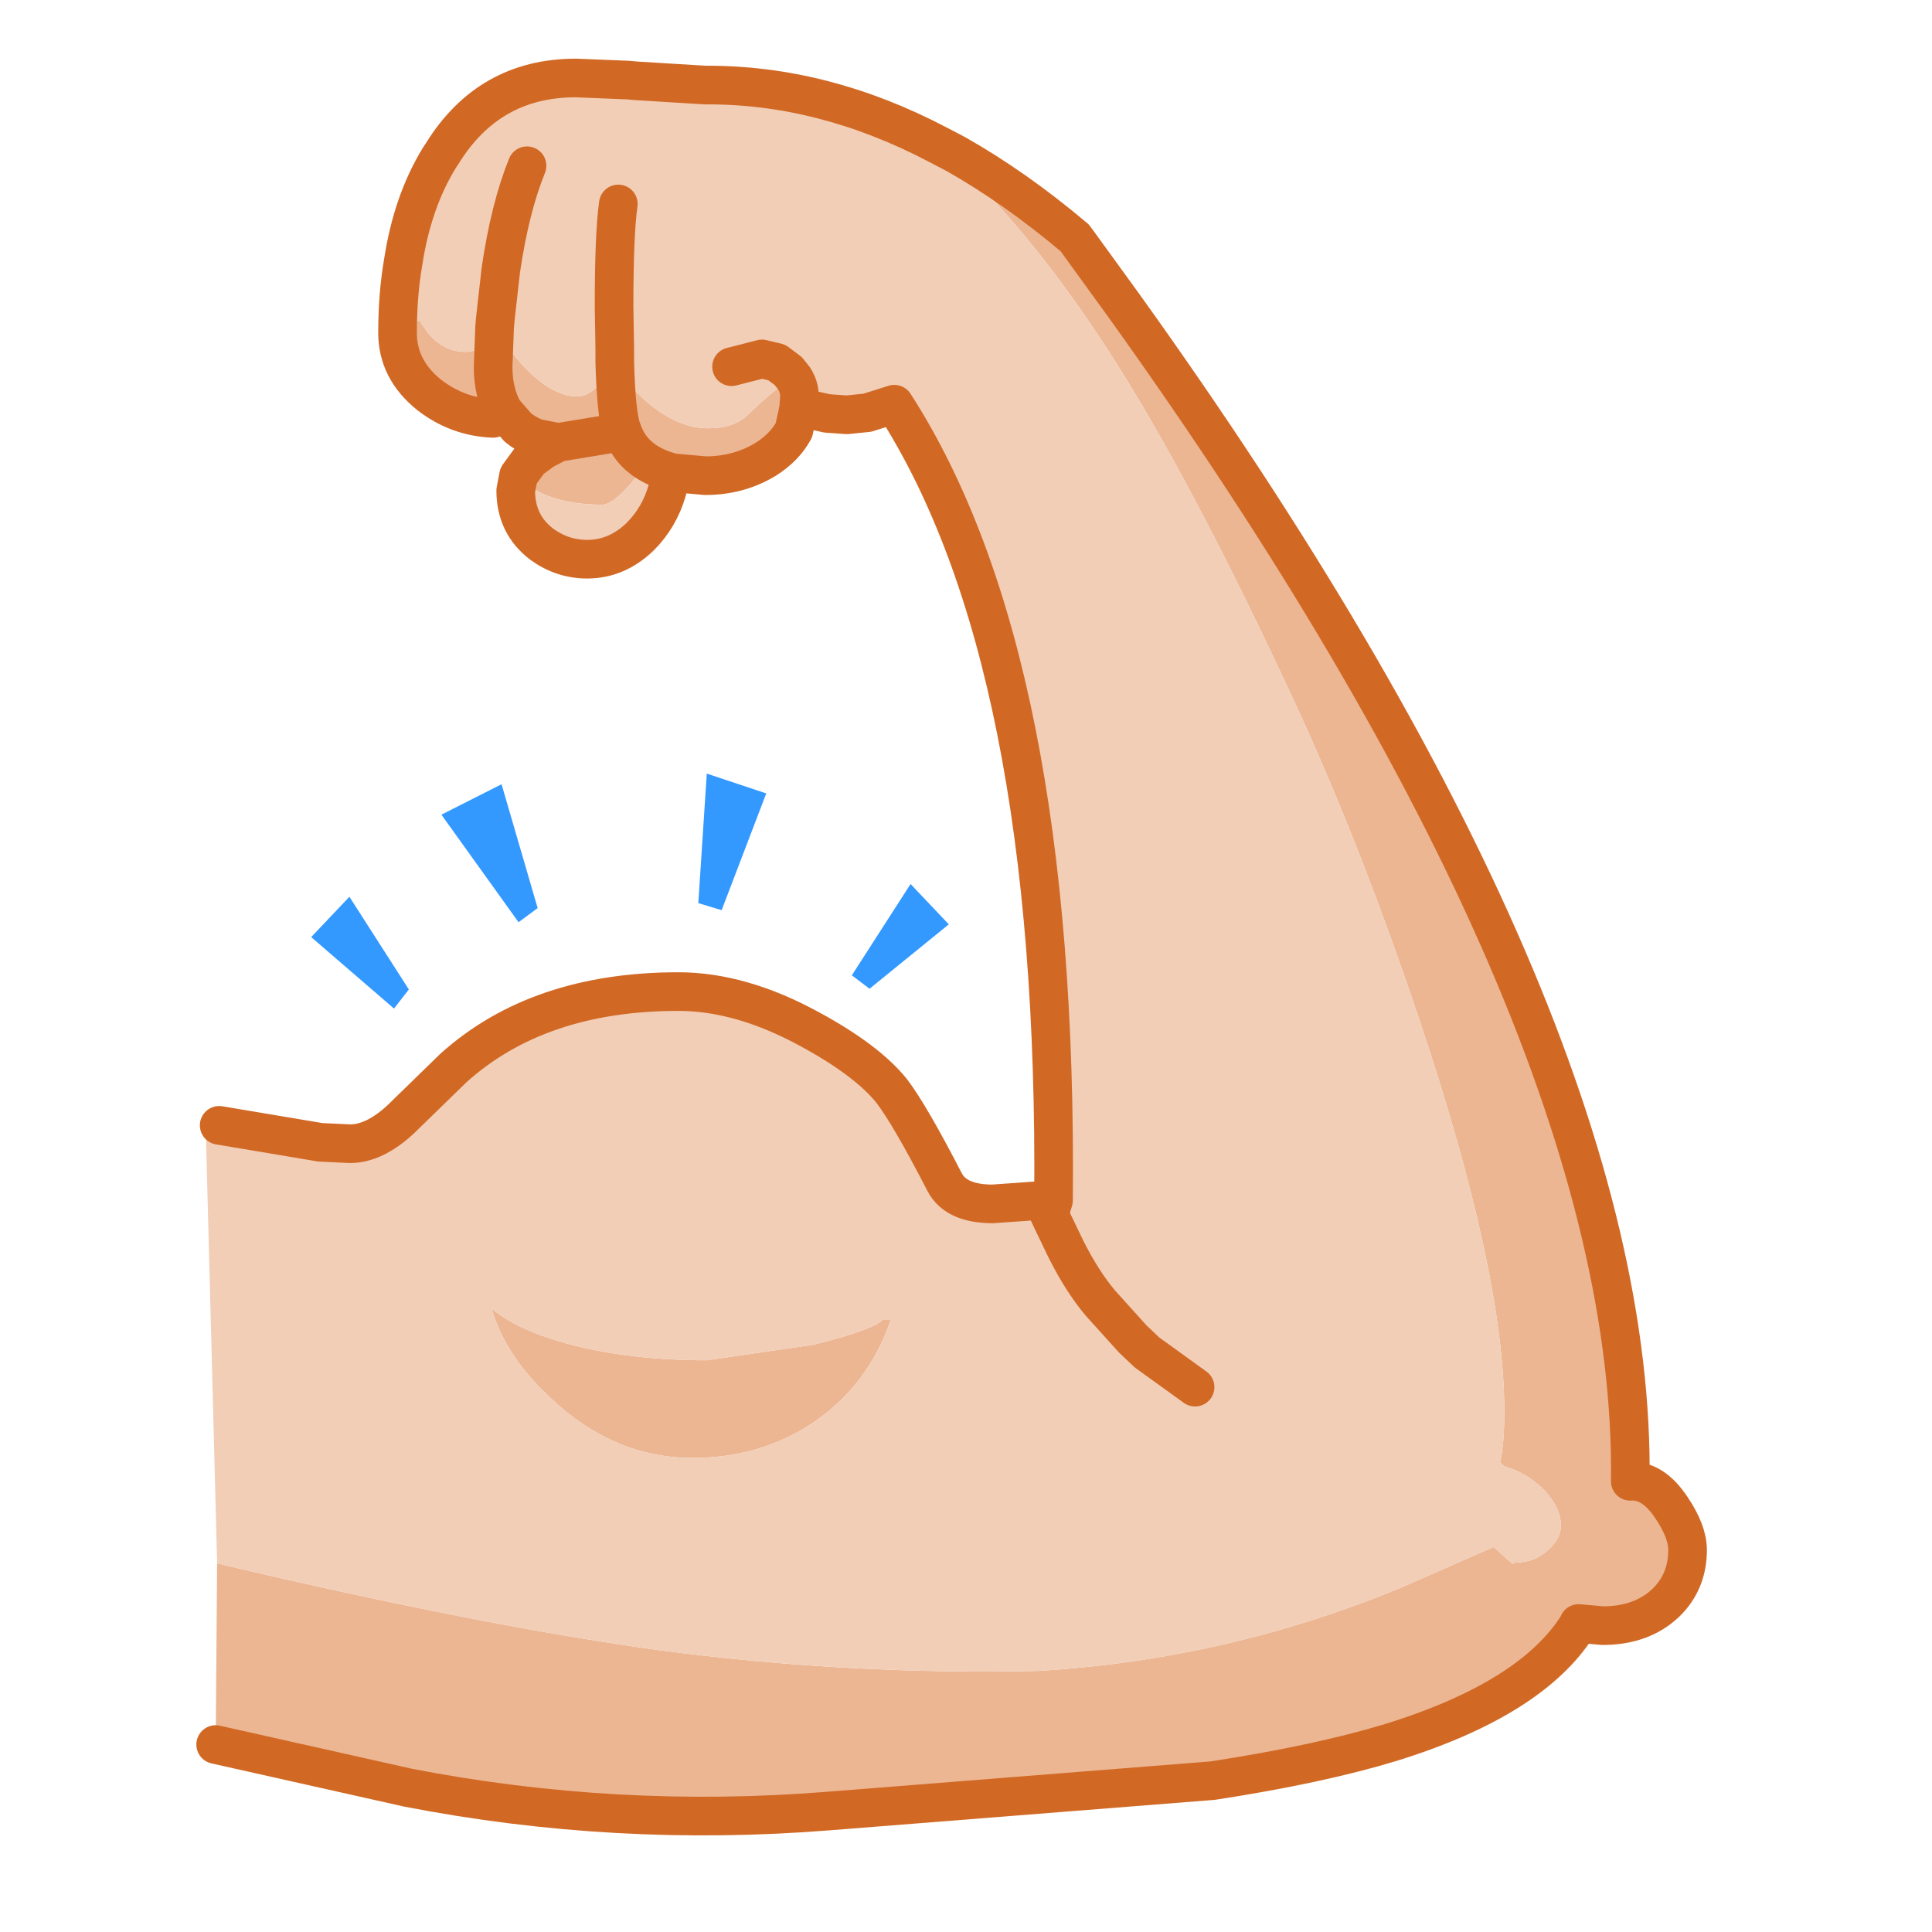 <?xml version="1.0" encoding="utf-8"?>
<!-- Generator: Adobe Illustrator 15.1.0, SVG Export Plug-In . SVG Version: 6.00 Build 0)  -->
<!DOCTYPE svg PUBLIC "-//W3C//DTD SVG 1.1//EN" "http://www.w3.org/Graphics/SVG/1.1/DTD/svg11.dtd">
<svg version="1.1" id="Layer_1" xmlns="http://www.w3.org/2000/svg" xmlns:xlink="http://www.w3.org/1999/xlink" x="0px" y="0px"
	 width="100px" height="100px" viewBox="0 0 100 100" enable-background="new 0 0 100 100" xml:space="preserve">
<g>
	<path fill="#3399FF" d="M18.085,46.416l3.077,4.798l-0.769,0.989l-4.286-3.699L18.085,46.416 M27.829,47.002l-0.989,0.732
		l-3.993-5.567l3.113-1.575L27.829,47.002 M36.144,46.745l0.439-6.703l3.077,1.025l-2.308,6.043L36.144,46.745 M45.007,51.178
		l-0.916-0.696l3.04-4.726l1.979,2.088L45.007,51.178"/>
	<path fill="#ECB693" d="M55.63,12.314l0.109,0.147l2.418,3.333c17.703,24.688,26.445,44.98,26.226,60.876
		c0.782-0.049,1.49,0.402,2.125,1.355c0.562,0.83,0.842,1.562,0.842,2.198c0,1.099-0.378,2.015-1.136,2.747
		c-0.83,0.781-1.916,1.172-3.26,1.172l-1.245-0.11v0.037c-1.587,2.563-4.823,4.603-9.706,6.116c-2.491,0.757-5.568,1.416-9.23,1.979
		l-19.889,1.574c-7.326,0.586-14.579,0.184-21.757-1.208l-9.963-2.234l0.073-9.377c9.083,2.148,16.739,3.65,22.966,4.505
		c6.495,0.855,13.003,1.209,19.523,1.062c6.567-0.391,12.868-1.844,18.899-4.358l4.249-1.869l0.44-0.183l0.988,0.88l0.073-0.074
		c0.708,0,1.295-0.22,1.758-0.658c0.439-0.392,0.66-0.807,0.66-1.246c0-0.635-0.306-1.27-0.916-1.905
		c-0.611-0.586-1.282-0.977-2.015-1.171l-0.221-0.221c0.147-0.585,0.221-1.465,0.221-2.637c0-4.786-1.465-11.538-4.396-20.256
		c-2.173-6.471-4.481-12.283-6.923-17.435c-3.663-7.838-6.935-13.895-9.816-18.168c-2.394-3.589-4.896-6.605-7.509-9.047l0.22-0.183
		C51.516,9.128,53.578,10.581,55.63,12.314 M20.576,17.223l1.136-0.659c0.61,1.099,1.404,1.648,2.381,1.648
		c0.391,0,0.745-0.159,1.062-0.477c0.195-0.195,0.342-0.427,0.439-0.695l0.073-0.476c0.049,0.586,0.501,1.355,1.355,2.307
		c1.025,1.099,1.978,1.648,2.857,1.648c0.439,0,0.903-0.293,1.392-0.879c0.269-0.317,0.452-0.611,0.55-0.879l0.22-0.037
		c0.146,0.708,0.647,1.417,1.501,2.125c1.05,0.879,2.088,1.319,3.114,1.319c0.879,0,1.562-0.232,2.051-0.696
		c0.903-0.879,1.611-1.465,2.125-1.758l0.256-0.147c0.195,0.293,0.293,0.611,0.293,0.953l-0.037,0.549l-0.073,0.403l-0.183,0.806
		c-0.318,0.586-0.806,1.086-1.465,1.501c-0.928,0.562-1.966,0.843-3.113,0.843l-1.648-0.146c-0.513-0.122-0.964-0.305-1.355-0.55
		c-0.635-0.391-1.075-0.952-1.319-1.685c-0.195-0.513-0.317-1.673-0.366-3.479c0.049,1.807,0.171,2.967,0.366,3.479
		c0.244,0.732,0.684,1.294,1.319,1.685l-0.55,0.733c-0.781,0.977-1.379,1.465-1.795,1.465c-1.221,0-2.258-0.195-3.113-0.586
		c-0.537-0.244-0.94-0.549-1.208-0.916l0.586-0.806l0.696-0.513l0.769-0.403l-1.135-0.22c-0.366-0.146-0.684-0.33-0.952-0.55
		l-0.732-0.842l-0.549,0.366c-1.221-0.048-2.32-0.452-3.297-1.208C21.126,19.567,20.576,18.493,20.576,17.223 M25.594,17.04
		l-0.073,1.941c0,0.904,0.183,1.673,0.549,2.308c-0.366-0.635-0.549-1.404-0.549-2.308L25.594,17.04 M31.785,22.424L28.891,22.9
		L31.785,22.424 M25.448,67.733c0.879,0.732,2.161,1.331,3.846,1.795c2.125,0.586,4.554,0.879,7.289,0.879l5.53-0.806
		c2.052-0.514,3.236-0.94,3.554-1.281h0.439c-0.757,2.222-2.075,3.979-3.955,5.273c-1.832,1.246-3.932,1.869-6.301,1.869
		c-2.71,0-5.152-1.026-7.326-3.078C26.938,70.92,25.912,69.369,25.448,67.733"/>
	<path fill="#F2CEB7" d="M25.448,67.733c0.464,1.636,1.49,3.187,3.077,4.651c2.173,2.052,4.615,3.078,7.326,3.078
		c2.369,0,4.469-0.623,6.301-1.869c1.88-1.294,3.198-3.052,3.955-5.273h-0.439c-0.318,0.341-1.502,0.768-3.554,1.281l-5.53,0.806
		c-2.735,0-5.165-0.293-7.289-0.879C27.609,69.064,26.327,68.466,25.448,67.733 M49.439,7.956l-0.22,0.183
		c2.613,2.442,5.115,5.458,7.509,9.047c2.882,4.273,6.153,10.33,9.816,18.168c2.441,5.152,4.75,10.964,6.923,17.435
		c2.931,8.718,4.396,15.47,4.396,20.256c0,1.172-0.073,2.052-0.221,2.637l0.221,0.221c0.732,0.194,1.403,0.585,2.015,1.171
		c0.61,0.636,0.916,1.271,0.916,1.905c0,0.439-0.221,0.854-0.66,1.246c-0.463,0.438-1.05,0.658-1.758,0.658l-0.073,0.074
		l-0.988-0.88l-0.44,0.183l-4.249,1.869c-6.031,2.515-12.332,3.968-18.899,4.358c-6.521,0.146-13.028-0.207-19.523-1.062
		c-6.227-0.854-13.882-2.356-22.966-4.505L10.65,58.431l0.696-0.184l5.238,0.879l1.538,0.072c0.831,0,1.697-0.414,2.601-1.244
		l2.747-2.675c2.931-2.637,6.813-3.955,11.648-3.955c2.173,0,4.457,0.659,6.85,1.978c1.929,1.05,3.321,2.101,4.175,3.15
		c0.635,0.83,1.551,2.405,2.747,4.726c0.391,0.757,1.221,1.135,2.491,1.135l2.601-0.184l0.329,0.732l0.22-0.732
		c0.171-18.68-2.575-32.416-8.241-41.207l-1.391,0.439l-1.062,0.11l-1.026-0.073l-1.465-0.33l0.037-0.549
		c0-0.342-0.098-0.659-0.293-0.953l-0.256,0.147c-0.513,0.293-1.221,0.879-2.125,1.758c-0.489,0.464-1.172,0.696-2.051,0.696
		c-1.026,0-2.063-0.439-3.114-1.319c-0.854-0.708-1.355-1.417-1.501-2.125l-0.22,0.037c-0.098,0.268-0.281,0.562-0.55,0.879
		c-0.488,0.586-0.952,0.879-1.392,0.879c-0.879,0-1.832-0.549-2.857-1.648c-0.854-0.952-1.306-1.721-1.355-2.307l-0.073,0.476
		c-0.098,0.269-0.244,0.5-0.439,0.695c-0.317,0.318-0.671,0.477-1.062,0.477c-0.977,0-1.771-0.549-2.381-1.648l-1.136,0.659
		c0-1.319,0.098-2.54,0.293-3.663c0.317-2.076,0.94-3.871,1.868-5.384l0.146-0.22c1.611-2.613,3.919-3.919,6.923-3.919l2.71,0.11
		l0.403,0.037l3.59,0.22c4.054-0.025,8.058,1.001,12.014,3.076L49.439,7.956 M61.856,71.8l-2.234-1.612l-0.256-0.184l-0.732-0.695
		l-1.686-1.868c-0.635-0.757-1.233-1.697-1.794-2.82l-0.844-1.759l0.844,1.759c0.561,1.123,1.159,2.063,1.794,2.82l1.686,1.868
		l0.732,0.695l0.256,0.184L61.856,71.8 M27.279,8.579c-0.586,1.441-1.038,3.236-1.355,5.384l-0.293,2.601l-0.037,0.476l0.037-0.476
		l0.293-2.601C26.241,11.814,26.693,10.02,27.279,8.579 M34.861,24.476l-0.33,0.916c-0.269,0.928-0.732,1.722-1.392,2.381
		c-0.806,0.781-1.721,1.172-2.747,1.172c-0.854,0-1.636-0.257-2.344-0.77c-0.903-0.684-1.355-1.611-1.355-2.784l0.147-0.769
		c0.269,0.366,0.671,0.671,1.208,0.916c0.855,0.391,1.893,0.586,3.113,0.586c0.416,0,1.014-0.488,1.795-1.465l0.55-0.733
		C33.897,24.17,34.349,24.354,34.861,24.476 M37.865,18.981l1.575-0.403l0.769,0.184l0.586,0.439l0.293,0.366l-0.293-0.366
		l-0.586-0.439l-0.769-0.184L37.865,18.981 M32.004,10.557c-0.146,1.025-0.22,2.808-0.22,5.348l0.037,2.161v0.696v-0.696
		l-0.037-2.161C31.785,13.365,31.858,11.582,32.004,10.557"/>
	<path fill="none" stroke="#D16925" stroke-width="2" stroke-linecap="round" stroke-linejoin="round" d="M55.63,12.314
		c-2.052-1.733-4.114-3.187-6.19-4.358l-0.916-0.477c-3.956-2.075-7.96-3.101-12.014-3.076l-3.59-0.22l-0.403-0.037l-2.71-0.11
		c-3.003,0-5.312,1.307-6.923,3.919l-0.146,0.22c-0.928,1.514-1.551,3.309-1.868,5.384c-0.195,1.124-0.293,2.344-0.293,3.663
		 M11.163,90.297l9.963,2.234c7.179,1.392,14.431,1.794,21.757,1.208l19.889-1.574c3.662-0.562,6.739-1.222,9.23-1.979
		c4.883-1.514,8.119-3.553,9.706-6.116v-0.037l1.245,0.11c1.344,0,2.43-0.391,3.26-1.172c0.758-0.732,1.136-1.648,1.136-2.747
		c0-0.636-0.28-1.368-0.842-2.198c-0.635-0.953-1.343-1.404-2.125-1.355c0.22-15.896-8.522-36.189-26.226-60.876l-2.418-3.333
		 M54.311,62.861l0.844,1.759c0.561,1.123,1.159,2.063,1.794,2.82l1.686,1.868l0.732,0.695l0.256,0.184l2.234,1.612 M53.981,62.129
		l0.329,0.732l0.22-0.732H53.981l-2.601,0.184c-1.27,0-2.101-0.378-2.491-1.135c-1.196-2.32-2.112-3.896-2.747-4.726
		c-0.854-1.05-2.246-2.101-4.175-3.15c-2.393-1.318-4.676-1.978-6.85-1.978c-4.834,0-8.717,1.318-11.648,3.955l-2.747,2.675
		c-0.903,0.83-1.77,1.244-2.601,1.244l-1.538-0.072l-5.238-0.879 M25.594,17.04l0.037-0.476l0.293-2.601
		c0.317-2.148,0.769-3.943,1.355-5.384 M54.53,62.129c0.171-18.68-2.575-32.416-8.241-41.207l-1.391,0.439l-1.062,0.11l-1.026-0.073
		l-1.465-0.33l-0.073,0.403l-0.183,0.806c-0.318,0.586-0.806,1.086-1.465,1.501c-0.928,0.562-1.966,0.843-3.113,0.843l-1.648-0.146
		 M34.532,25.391c-0.269,0.928-0.732,1.722-1.392,2.381c-0.806,0.781-1.721,1.172-2.747,1.172c-0.854,0-1.636-0.257-2.344-0.77
		c-0.903-0.684-1.355-1.611-1.355-2.784l0.147-0.769l0.586-0.806l0.696-0.513l0.769-0.403l-1.135-0.22
		c-0.366-0.146-0.684-0.33-0.952-0.55l-0.732-0.842c-0.366-0.635-0.549-1.404-0.549-2.308l0.073-1.941 M25.521,21.655
		c-1.221-0.048-2.32-0.452-3.297-1.208c-1.099-0.879-1.648-1.954-1.648-3.223 M41.088,19.567l-0.293-0.366l-0.586-0.439
		l-0.769-0.184l-1.575,0.403 M41.344,21.069l0.037-0.549c0-0.342-0.098-0.659-0.293-0.953 M31.821,18.762
		c0.049,1.807,0.171,2.967,0.366,3.479c0.244,0.732,0.684,1.294,1.319,1.685c0.391,0.245,0.842,0.428,1.355,0.55 M31.821,18.762
		v-0.696l-0.037-2.161c0-2.54,0.073-4.322,0.22-5.348 M28.891,22.9l2.894-0.476"/>
</g>
</svg>
